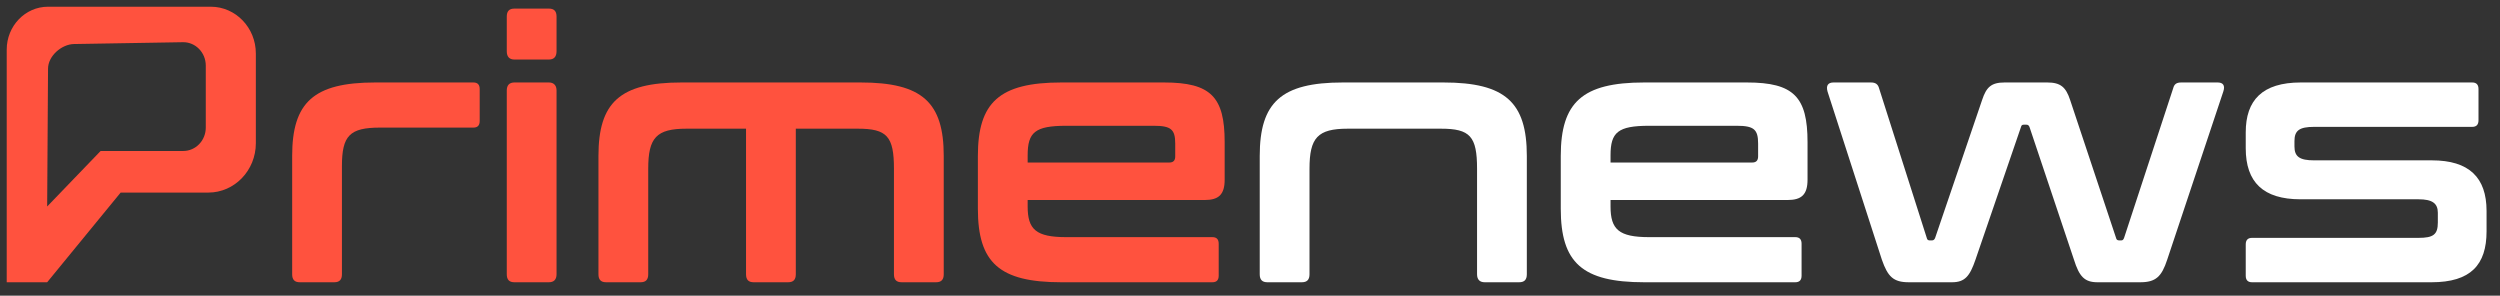 <svg width="186" height="22" viewBox="0 0 186 22" fill="none" xmlns="http://www.w3.org/2000/svg">
<rect x="0" y="0" width="186" height="22" fill="#333333" stroke="none"/>
<path d="M171.178 6.136H183.931C184.244 6.136 184.4 6.298 184.4 6.623V8.951C184.4 9.276 184.244 9.439 183.931 9.439H172.169C171.073 9.439 170.708 9.71 170.708 10.495V10.901C170.708 11.659 171.1 11.93 172.169 11.93H180.932C183.696 11.93 185 13.202 185 15.693V17.209C185 19.7 183.826 21 180.905 21H167.553C167.24 21 167.083 20.838 167.083 20.513V18.184C167.083 17.859 167.24 17.697 167.553 17.697H179.941C181.036 17.697 181.375 17.453 181.375 16.56V15.829C181.375 15.125 180.958 14.827 179.941 14.827H171.152C168.387 14.827 167.083 13.554 167.083 11.036V9.845C167.083 7.462 168.309 6.136 171.178 6.136Z" fill="white"/>
<path d="M136.412 6.136H139.203C139.542 6.136 139.724 6.271 139.803 6.569L143.35 17.697C143.376 17.832 143.454 17.886 143.558 17.886H143.741C143.845 17.886 143.923 17.832 143.975 17.697L147.47 7.435C147.783 6.488 148.148 6.136 149.139 6.136H152.321C153.312 6.136 153.703 6.488 154.016 7.435L157.433 17.697C157.459 17.832 157.537 17.886 157.667 17.886H157.824C157.928 17.886 157.98 17.832 158.032 17.697L161.684 6.569C161.762 6.271 161.918 6.136 162.283 6.136H164.996C165.387 6.136 165.569 6.352 165.413 6.813L161.24 19.321C160.823 20.594 160.38 21 159.232 21H156.05C155.085 21 154.694 20.567 154.303 19.321L150.991 9.439C150.939 9.331 150.887 9.276 150.756 9.276H150.574C150.443 9.276 150.391 9.331 150.365 9.439L146.975 19.321C146.557 20.54 146.192 21 145.227 21H142.019C140.872 21 140.455 20.594 140.011 19.321L135.969 6.813C135.839 6.352 136.021 6.136 136.412 6.136Z" fill="white"/>
<path d="M122.328 6.136H129.969C133.464 6.136 134.481 7.219 134.481 10.576V13.365C134.481 14.475 134.038 14.881 132.994 14.881H119.824V15.368C119.824 17.074 120.45 17.643 122.693 17.643H133.568C133.881 17.643 134.037 17.805 134.037 18.13V20.513C134.037 20.838 133.881 21 133.568 21H122.328C117.712 21 116.121 19.538 116.121 15.531V11.605C116.121 7.625 117.712 6.136 122.328 6.136ZM119.824 12.092H130.36C130.673 12.092 130.804 11.93 130.804 11.632V10.684C130.804 9.628 130.491 9.358 129.213 9.358H122.693C120.372 9.358 119.824 9.845 119.824 11.551V12.092Z" fill="white"/>
<path d="M99.905 6.136H107.389C112.006 6.136 113.596 7.625 113.596 11.605V20.404C113.596 20.811 113.414 21 113.023 21H110.467C110.102 21 109.893 20.811 109.893 20.404V12.553C109.893 10.143 109.372 9.574 107.207 9.574H100.27C98.027 9.574 97.427 10.251 97.427 12.553V20.404C97.427 20.811 97.245 21 96.853 21H94.297C93.906 21 93.724 20.811 93.724 20.404V11.605C93.724 7.625 95.315 6.136 99.905 6.136Z" fill="white"/>
<path d="M78.961 6.136H86.603C90.097 6.136 91.115 7.219 91.115 10.576V13.365C91.115 14.475 90.671 14.881 89.628 14.881H76.458V15.368C76.458 17.074 77.084 17.643 79.326 17.643H90.202C90.515 17.643 90.671 17.805 90.671 18.13V20.513C90.671 20.838 90.515 21 90.202 21H78.961C74.345 21 72.754 19.538 72.754 15.531V11.605C72.754 7.625 74.345 6.136 78.961 6.136ZM76.458 12.092H86.994C87.307 12.092 87.437 11.93 87.437 11.632V10.684C87.437 9.628 87.124 9.358 85.846 9.358H79.326C77.005 9.358 76.458 9.845 76.458 11.551V12.092Z" fill="#FF523E"/>
<path d="M50.706 6.136H64.033C68.623 6.136 70.214 7.625 70.214 11.605V20.404C70.214 20.811 70.031 21 69.64 21H67.084C66.693 21 66.51 20.811 66.51 20.404V12.553C66.51 10.143 65.989 9.574 63.824 9.574H59.208V20.404C59.208 20.811 59.025 21 58.634 21H56.078C55.687 21 55.505 20.811 55.505 20.404V9.574H51.071C48.828 9.574 48.228 10.251 48.228 12.553V20.404C48.228 20.811 48.046 21 47.655 21H45.099C44.708 21 44.525 20.811 44.525 20.404V11.605C44.525 7.625 46.116 6.136 50.706 6.136Z" fill="#FF523E"/>
<path d="M38.278 6.135H40.833C41.199 6.135 41.407 6.352 41.407 6.731V20.404C41.407 20.81 41.199 21 40.833 21H38.278C37.886 21 37.704 20.81 37.704 20.404V6.731C37.704 6.352 37.886 6.135 38.278 6.135ZM38.278 0.639H40.833C41.225 0.639 41.407 0.829 41.407 1.235V3.807C41.407 4.213 41.225 4.43 40.833 4.43H38.278C37.886 4.43 37.704 4.213 37.704 3.807V1.235C37.704 0.829 37.886 0.639 38.278 0.639Z" fill="#FF523E"/>
<path d="M27.918 6.136H35.22C35.533 6.136 35.689 6.298 35.689 6.623V9.006C35.689 9.331 35.533 9.493 35.22 9.493H28.283C26.014 9.493 25.44 10.089 25.44 12.363V20.404C25.44 20.811 25.257 21 24.866 21H22.31C21.919 21 21.737 20.811 21.737 20.404V11.605C21.737 7.625 23.327 6.136 27.918 6.136Z" fill="#FF523E"/>
<path fill-rule="evenodd" clip-rule="evenodd" d="M0.5 21H3.509L8.976 14.328H15.496C17.451 14.328 19.035 12.683 19.035 10.653V3.981C19.035 2.059 17.534 0.5 15.682 0.5H3.574C1.876 0.5 0.5 1.929 0.5 3.691V21ZM7.486 11.233L3.509 15.363L3.574 5.112C3.574 4.162 4.587 3.292 5.502 3.276L13.606 3.14C14.542 3.124 15.31 3.908 15.31 4.88V9.493C15.31 10.454 14.559 11.233 13.633 11.233H7.486Z" fill="#FF523E"/>
</svg>
